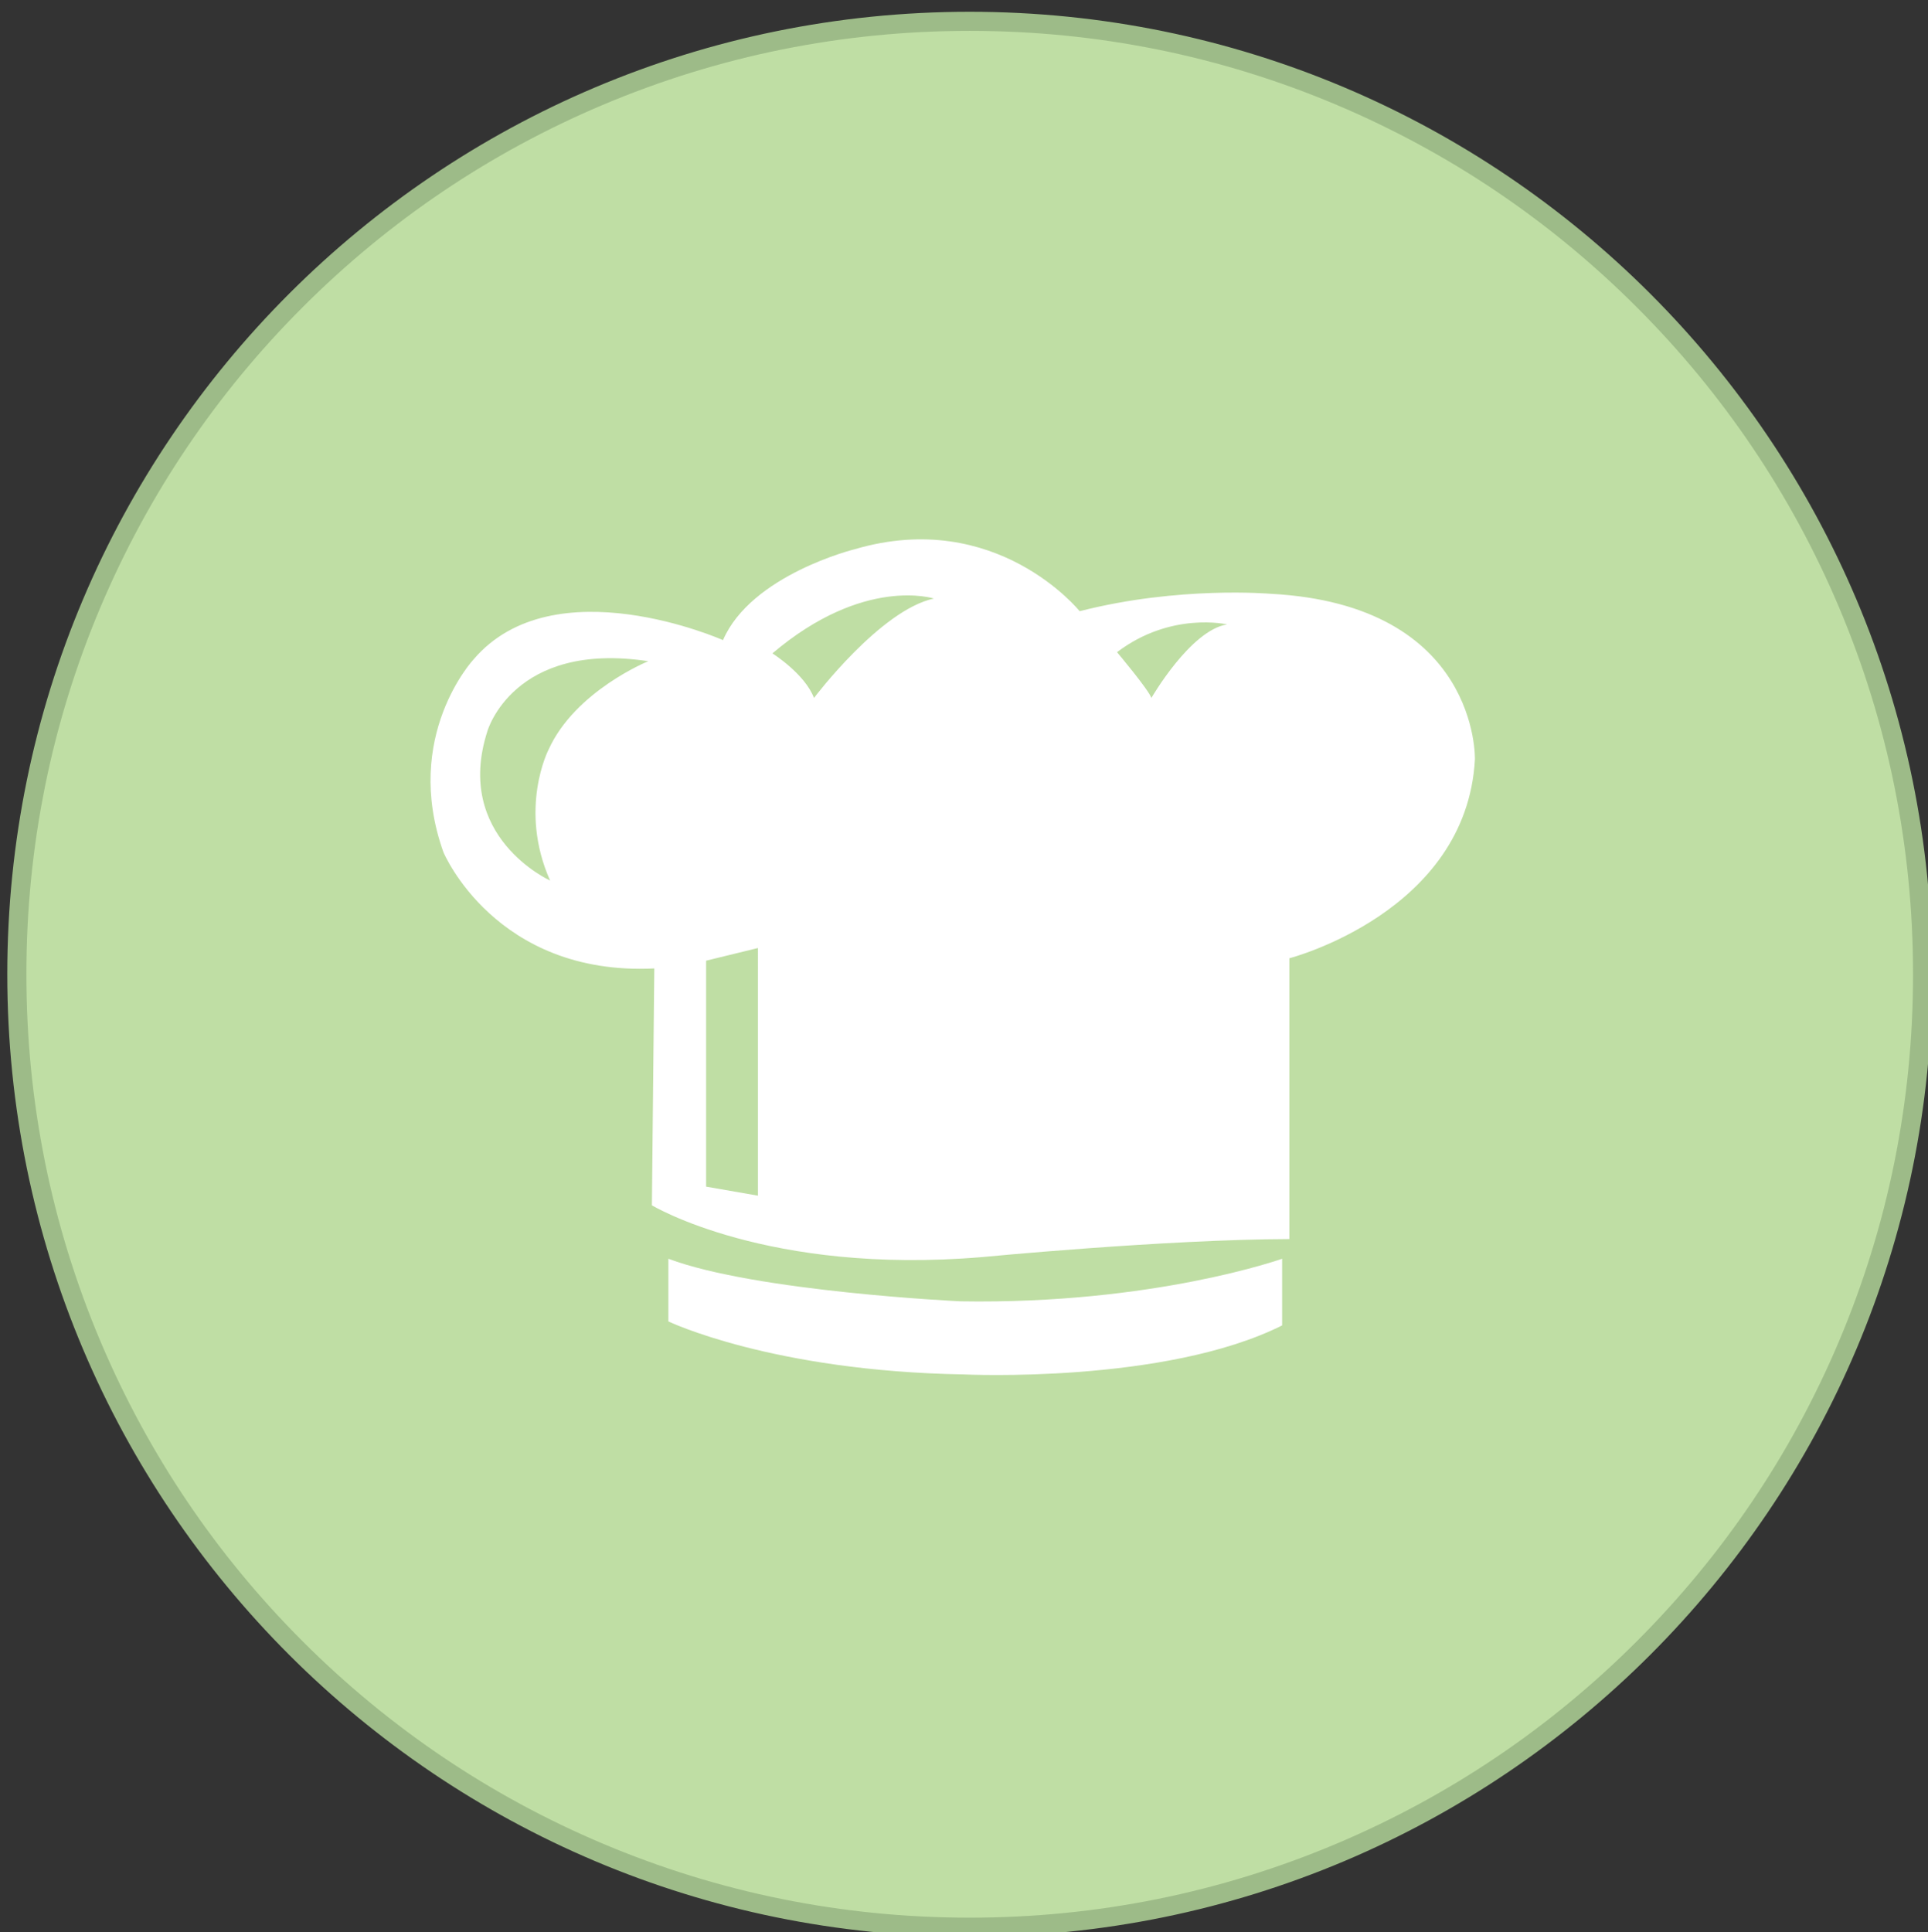 <?xml version="1.0" encoding="utf-8"?>
<!-- Generator: Adobe Illustrator 16.0.0, SVG Export Plug-In . SVG Version: 6.00 Build 0)  -->
<!DOCTYPE svg PUBLIC "-//W3C//DTD SVG 1.1//EN" "http://www.w3.org/Graphics/SVG/1.1/DTD/svg11.dtd">
<svg version="1.1" id="Livello_1" xmlns="http://www.w3.org/2000/svg" xmlns:xlink="http://www.w3.org/1999/xlink" x="0px" y="0px"
	 width="403.78px" height="404.583px" viewBox="0 0 403.78 404.583" enable-background="new 0 0 403.78 404.583"
	 xml:space="preserve">
<rect x="0" y="0" width="403.78" height="404.583" fill="#333333" stroke="none"/>
<g>
	<path fill="#BFDEA4" d="M203.086,403.586c-110.039,0-199.561-89.523-199.561-199.562c0-110.038,89.522-199.56,199.561-199.56
		s199.561,89.522,199.561,199.56C402.647,314.063,313.125,403.586,203.086,403.586z"/>
	<path fill="#9DBB88" d="M203.086,6.465c26.672,0,52.544,5.223,76.898,15.523c23.525,9.95,44.653,24.196,62.798,42.341
		c18.146,18.145,32.392,39.273,42.342,62.797c10.301,24.354,15.523,50.226,15.523,76.898c0,26.672-5.223,52.544-15.523,76.899
		c-9.951,23.524-24.196,44.653-42.342,62.798c-18.145,18.146-39.273,32.391-62.798,42.341
		c-24.354,10.302-50.226,15.524-76.898,15.524c-26.672,0-52.544-5.223-76.898-15.524c-23.525-9.95-44.653-24.195-62.798-42.341
		C45.245,325.577,31,304.448,21.049,280.923c-10.301-24.354-15.524-50.227-15.524-76.899c0-26.672,5.223-52.544,15.524-76.897
		C31,103.602,45.245,82.474,63.39,64.329c18.145-18.145,39.273-32.391,62.798-42.341C150.542,11.688,176.415,6.465,203.086,6.465
		 M203.086,2.465C91.769,2.465,1.525,92.707,1.525,204.024c0,111.319,90.244,201.562,201.561,201.562
		c111.318,0,201.561-90.243,201.561-201.562C404.647,92.707,314.404,2.465,203.086,2.465L203.086,2.465z"/>
</g>
<g>
	<path fill="#FFFFFF" d="M139.976,263.599v13.123c0,0,21.704,10.43,61.914,11.104c0,0,42.063,2.02,66.625-10.264v-13.963
		c0,0-26.918,9.59-67.352,8.916C201.163,272.515,158.315,270.496,139.976,263.599z"/>
	<path fill="#FFFFFF" d="M266.023,124.343c0,0-19.167-1.667-39.906,3.651c0,0-17.442-21.691-47.094-12.985
		c0,0-21.667,5.333-27.606,19.042c0,0-35.394-15.708-52.239,4.038c0,0-14.988,16.087-6.31,40.378c0,0,10.852,25.962,44.164,24.337
		l-0.505,49.606c0,0,24.228,14.637,69.17,10.838c0,0,38.316-3.697,64.331-3.772v-58.801c0,0,37.098-9.59,38.864-41.64
		C308.893,159.035,309.809,126.614,266.023,124.343z M114.878,157c0,0-6.355,12.342,0.325,27.397c0,0-20.263-9.139-13.123-31.293
		c0,0,5.426-18.927,33.69-14.637C135.771,138.467,120.44,144.676,114.878,157z M158.735,250.391l-10.852-1.893V201.18l10.852-2.65
		V250.391z M170.471,146.165c-1.893-5.047-8.706-9.337-8.706-9.337c19.18-16.278,33.816-11.483,33.816-11.483
		C184.351,127.742,170.471,146.165,170.471,146.165z M241.133,146.165c-0.505-1.641-7.192-9.59-7.192-9.59
		c11.291-8.565,23.041-5.815,23.041-5.815C249.297,131.995,241.133,146.165,241.133,146.165z"/>
</g>
</svg>

